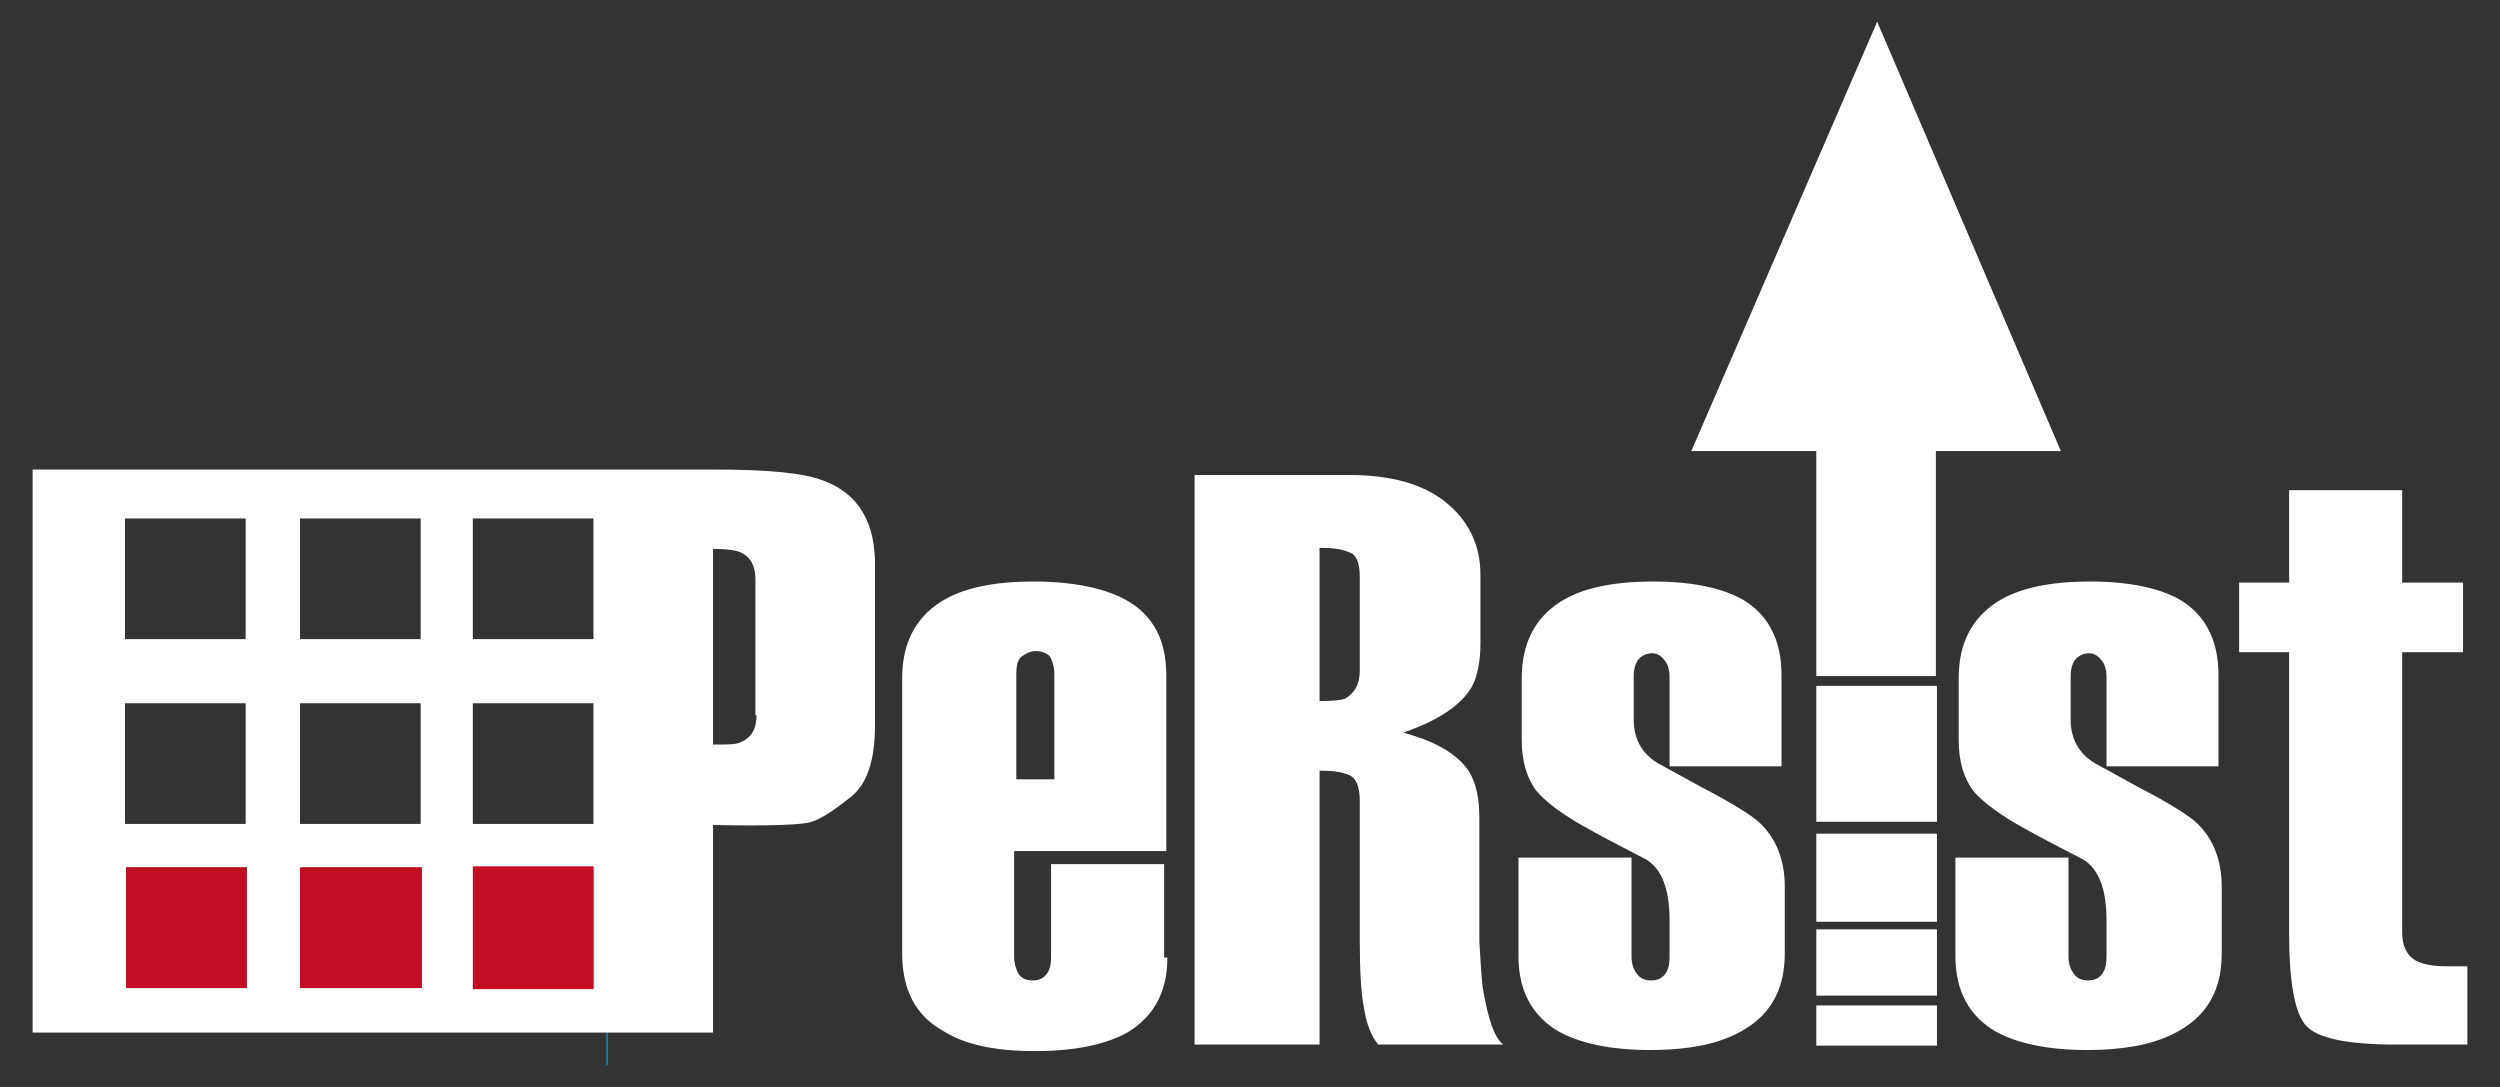 <?xml version="1.0" encoding="utf-8"?>
<!-- Generator: Adobe Illustrator 22.1.0, SVG Export Plug-In . SVG Version: 6.00 Build 0)  -->
<!DOCTYPE svg PUBLIC "-//W3C//DTD SVG 1.1//EN" "http://www.w3.org/Graphics/SVG/1.1/DTD/svg11.dtd">
<svg version="1.1" id="レイヤー_1" xmlns="http://www.w3.org/2000/svg" xmlns:xlink="http://www.w3.org/1999/xlink" x="0px"
	 y="0px" viewBox="0 0 230 100" style="enable-background:new 0 0 230 100;" xml:space="preserve">
<rect x="0" y="0" width="230" height="100" fill="#333333" stroke="none"/>
<style type="text/css">
	.st0{fill:url(#SVGID_1_);}
	.st1{fill:#FFFFFF;}
	.st2{fill:#C30D23;}
	.st3{fill:url(#SVGID_2_);}
</style>
<linearGradient id="SVGID_1_" gradientUnits="userSpaceOnUse" x1="-2.714" y1="92.197" x2="233.203" y2="94.868">
	<stop  offset="0" style="stop-color:#00A0E9"/>
	<stop  offset="1" style="stop-color:#68C3C5"/>
</linearGradient>
<rect x="55.8" y="87.7" class="st0" width="0.1" height="10.3"/>
<g>
	<polygon class="st1" points="189.6,41.5 172.7,2 155.6,41.5 167.1,41.5 167.1,45.6 167.1,62.2 178.1,62.2 178.1,45.6 178.1,41.5 	
		"/>
</g>
<g>
	<rect x="167.1" y="92.5" class="st1" width="11.1" height="3.7"/>
</g>
<g>
	<rect x="167.1" y="85.5" class="st1" width="11.1" height="6.1"/>
</g>
<g>
	<rect x="167.1" y="76.7" class="st1" width="11.1" height="8.1"/>
</g>
<g>
	<rect x="167.1" y="63.1" class="st1" width="11.1" height="12.5"/>
</g>
<g>
	<path class="st1" d="M75.7,44.2c-1.8-0.7-5.1-1-10-1H54.6H3V95h51.6h11V75.9c5.2,0.1,8.2,0,9.1-0.3c0.9-0.3,2.1-1.1,3.6-2.3
		c1.5-1.2,2.2-3.4,2.2-6.6V52.3C80.6,48.1,79,45.4,75.7,44.2z M27.6,47.7h11.1v11.1H27.6V47.7z M11.5,47.7h11.1v11.1H11.5V47.7z
		 M11.5,64.7h11.1v11.1H11.5V64.7z M22.7,90.9H11.6V79.8h11.1V90.9z M27.6,64.7h11.1v11.1H27.6V64.7z M38.8,90.9H27.7V79.8h11.1
		V90.9z M54.6,90.9h-11V79.8h11V90.9z M54.6,75.8H43.5V64.7h11.1V75.8z M54.6,58.8H43.5V47.7h11.1V58.8z M69.6,65.8
		c0,1.3-0.5,2.1-1.5,2.5c-0.4,0.2-1.2,0.2-2.5,0.2V50.5c1.2,0,2,0.1,2.5,0.3c0.9,0.4,1.4,1.2,1.4,2.5V65.8z"/>
</g>
<g>
	<rect x="11.6" y="79.8" class="st2" width="11.1" height="11.1"/>
</g>
<g>
	<linearGradient id="SVGID_2_" gradientUnits="userSpaceOnUse" x1="0.386" y1="85.351" x2="238.033" y2="85.351">
		<stop  offset="0" style="stop-color:#D8EFFC"/>
		<stop  offset="1" style="stop-color:#008ED8"/>
	</linearGradient>
	<rect x="54.6" y="79.8" class="st3" width="0.1" height="11.1"/>
</g>
<g>
	<path class="st1" d="M107.4,88.1c0,3.1-1.2,5.4-3.7,6.9c-2,1.1-4.8,1.7-8.5,1.7c-3.7,0-6.5-0.6-8.5-1.9C84.2,93.4,83,91,83,87.7
		V62.4c0-3.2,1.2-5.5,3.5-7c2-1.3,4.9-1.9,8.6-1.9c3.6,0,6.5,0.6,8.5,1.7c2.5,1.4,3.7,3.7,3.7,6.9v16.2h-14V88
		c0,0.7,0.2,1.2,0.4,1.6c0.3,0.4,0.7,0.6,1.3,0.6c0.6,0,1-0.2,1.3-0.6c0.3-0.4,0.4-0.9,0.4-1.6v-8.5h10.4V88.1z M97,71.7V62
		c0-0.7-0.2-1.2-0.4-1.6c-0.3-0.3-0.7-0.5-1.3-0.5c-0.5,0-0.9,0.2-1.3,0.5c-0.4,0.3-0.5,0.9-0.5,1.6v9.7H97z"/>
</g>
<g>
	<path class="st1" d="M138.3,96.1h-11.5c-0.6-0.7-1.1-1.9-1.3-3.3c-0.3-1.5-0.4-3.6-0.4-6.3V73.7c0-1.3-0.3-2.1-1-2.4
		c-0.7-0.3-1.5-0.4-2.7-0.4v25.2h-11.5V43.7h14.2c3.8,0,6.8,0.8,8.9,2.5c2.1,1.7,3.2,3.9,3.2,6.7v6.3c0,1.7-0.3,3.1-0.8,4
		c-1,1.7-3.1,3.1-6.3,4.2c2.9,0.8,4.9,1.9,6,3.5c0.7,1.1,1,2.5,1,4.4v11.3c0.1,1.9,0.2,3.3,0.3,4.2
		C136.9,93.8,137.5,95.5,138.3,96.1z M125.1,61.7v-8.6c0-1.3-0.3-2.1-1-2.3c-0.7-0.3-1.5-0.4-2.7-0.4v14.1c1.2,0,2-0.1,2.3-0.2
		C124.6,63.8,125.1,63,125.1,61.7z"/>
</g>
<g>
	<path class="st1" d="M164.2,87.7c0,3.2-1.2,5.5-3.7,7c-2.1,1.3-5,1.9-8.7,1.9c-3.6,0-6.4-0.6-8.4-1.7c-2.4-1.4-3.7-3.7-3.7-6.9
		v-9.1h10.4V88c0,0.7,0.2,1.2,0.5,1.6c0.3,0.4,0.7,0.6,1.3,0.6c0.6,0,1-0.2,1.3-0.6c0.3-0.4,0.4-0.9,0.4-1.6v-3.3
		c0-2.9-0.7-4.7-2.1-5.6c-1.9-1-3.7-1.9-5.3-2.8c-2.4-1.3-4.1-2.6-4.9-3.6c-0.8-1.1-1.3-2.6-1.3-4.6v-5.7c0-3.2,1.2-5.5,3.5-7
		c2-1.3,4.9-1.9,8.6-1.9c3.6,0,6.4,0.6,8.3,1.7c2.3,1.4,3.5,3.7,3.5,6.9v8.4h-10.3v-8.3c0-0.6-0.2-1.2-0.5-1.5
		c-0.3-0.4-0.7-0.6-1.1-0.6c-0.5,0-0.9,0.2-1.2,0.5c-0.3,0.3-0.5,0.9-0.5,1.6v4c0,1.7,0.7,3.1,2.2,4l4,2.2c2.9,1.5,4.8,2.7,5.5,3.4
		c1.4,1.4,2.2,3.3,2.2,5.8V87.7z"/>
</g>
<g>
	<path class="st1" d="M204.4,87.7c0,3.2-1.2,5.5-3.7,7c-2.1,1.3-5,1.9-8.7,1.9c-3.6,0-6.4-0.6-8.4-1.7c-2.4-1.4-3.7-3.7-3.7-6.9
		v-9.1h10.4V88c0,0.7,0.2,1.2,0.5,1.6c0.3,0.4,0.7,0.6,1.3,0.6c0.6,0,1-0.2,1.3-0.6c0.3-0.4,0.4-0.9,0.4-1.6v-3.3
		c0-2.9-0.7-4.7-2.1-5.6c-1.9-1-3.7-1.9-5.3-2.8c-2.4-1.3-4.1-2.6-4.9-3.6c-0.8-1.1-1.3-2.6-1.3-4.6v-5.7c0-3.2,1.2-5.5,3.5-7
		c2-1.3,4.9-1.9,8.6-1.9c3.6,0,6.4,0.6,8.3,1.7c2.3,1.4,3.5,3.7,3.5,6.9v8.4h-10.3v-8.3c0-0.6-0.2-1.2-0.5-1.5
		c-0.3-0.4-0.7-0.6-1.1-0.6c-0.5,0-0.9,0.2-1.2,0.5c-0.3,0.3-0.5,0.9-0.5,1.6v4c0,1.7,0.7,3.1,2.2,4l4,2.2c2.9,1.5,4.8,2.7,5.5,3.4
		c1.4,1.4,2.2,3.3,2.2,5.8V87.7z"/>
</g>
<g>
	<path class="st1" d="M227,96.1h-6.6c-4.5,0-7.3-0.6-8.3-1.8c-1-1.2-1.5-4-1.5-8.4V60H206v-6.4h4.6v-8.5H221v8.5h5.6V60H221v25.8
		c0,1.2,0.4,2.1,1.3,2.6c0.6,0.3,1.5,0.5,2.8,0.5h1.9V96.1z"/>
</g>
<g>
	<rect x="27.6" y="79.8" class="st2" width="11.2" height="11.1"/>
</g>
<g>
	<rect x="43.5" y="79.7" class="st2" width="11.1" height="11.3"/>
</g>
</svg>
